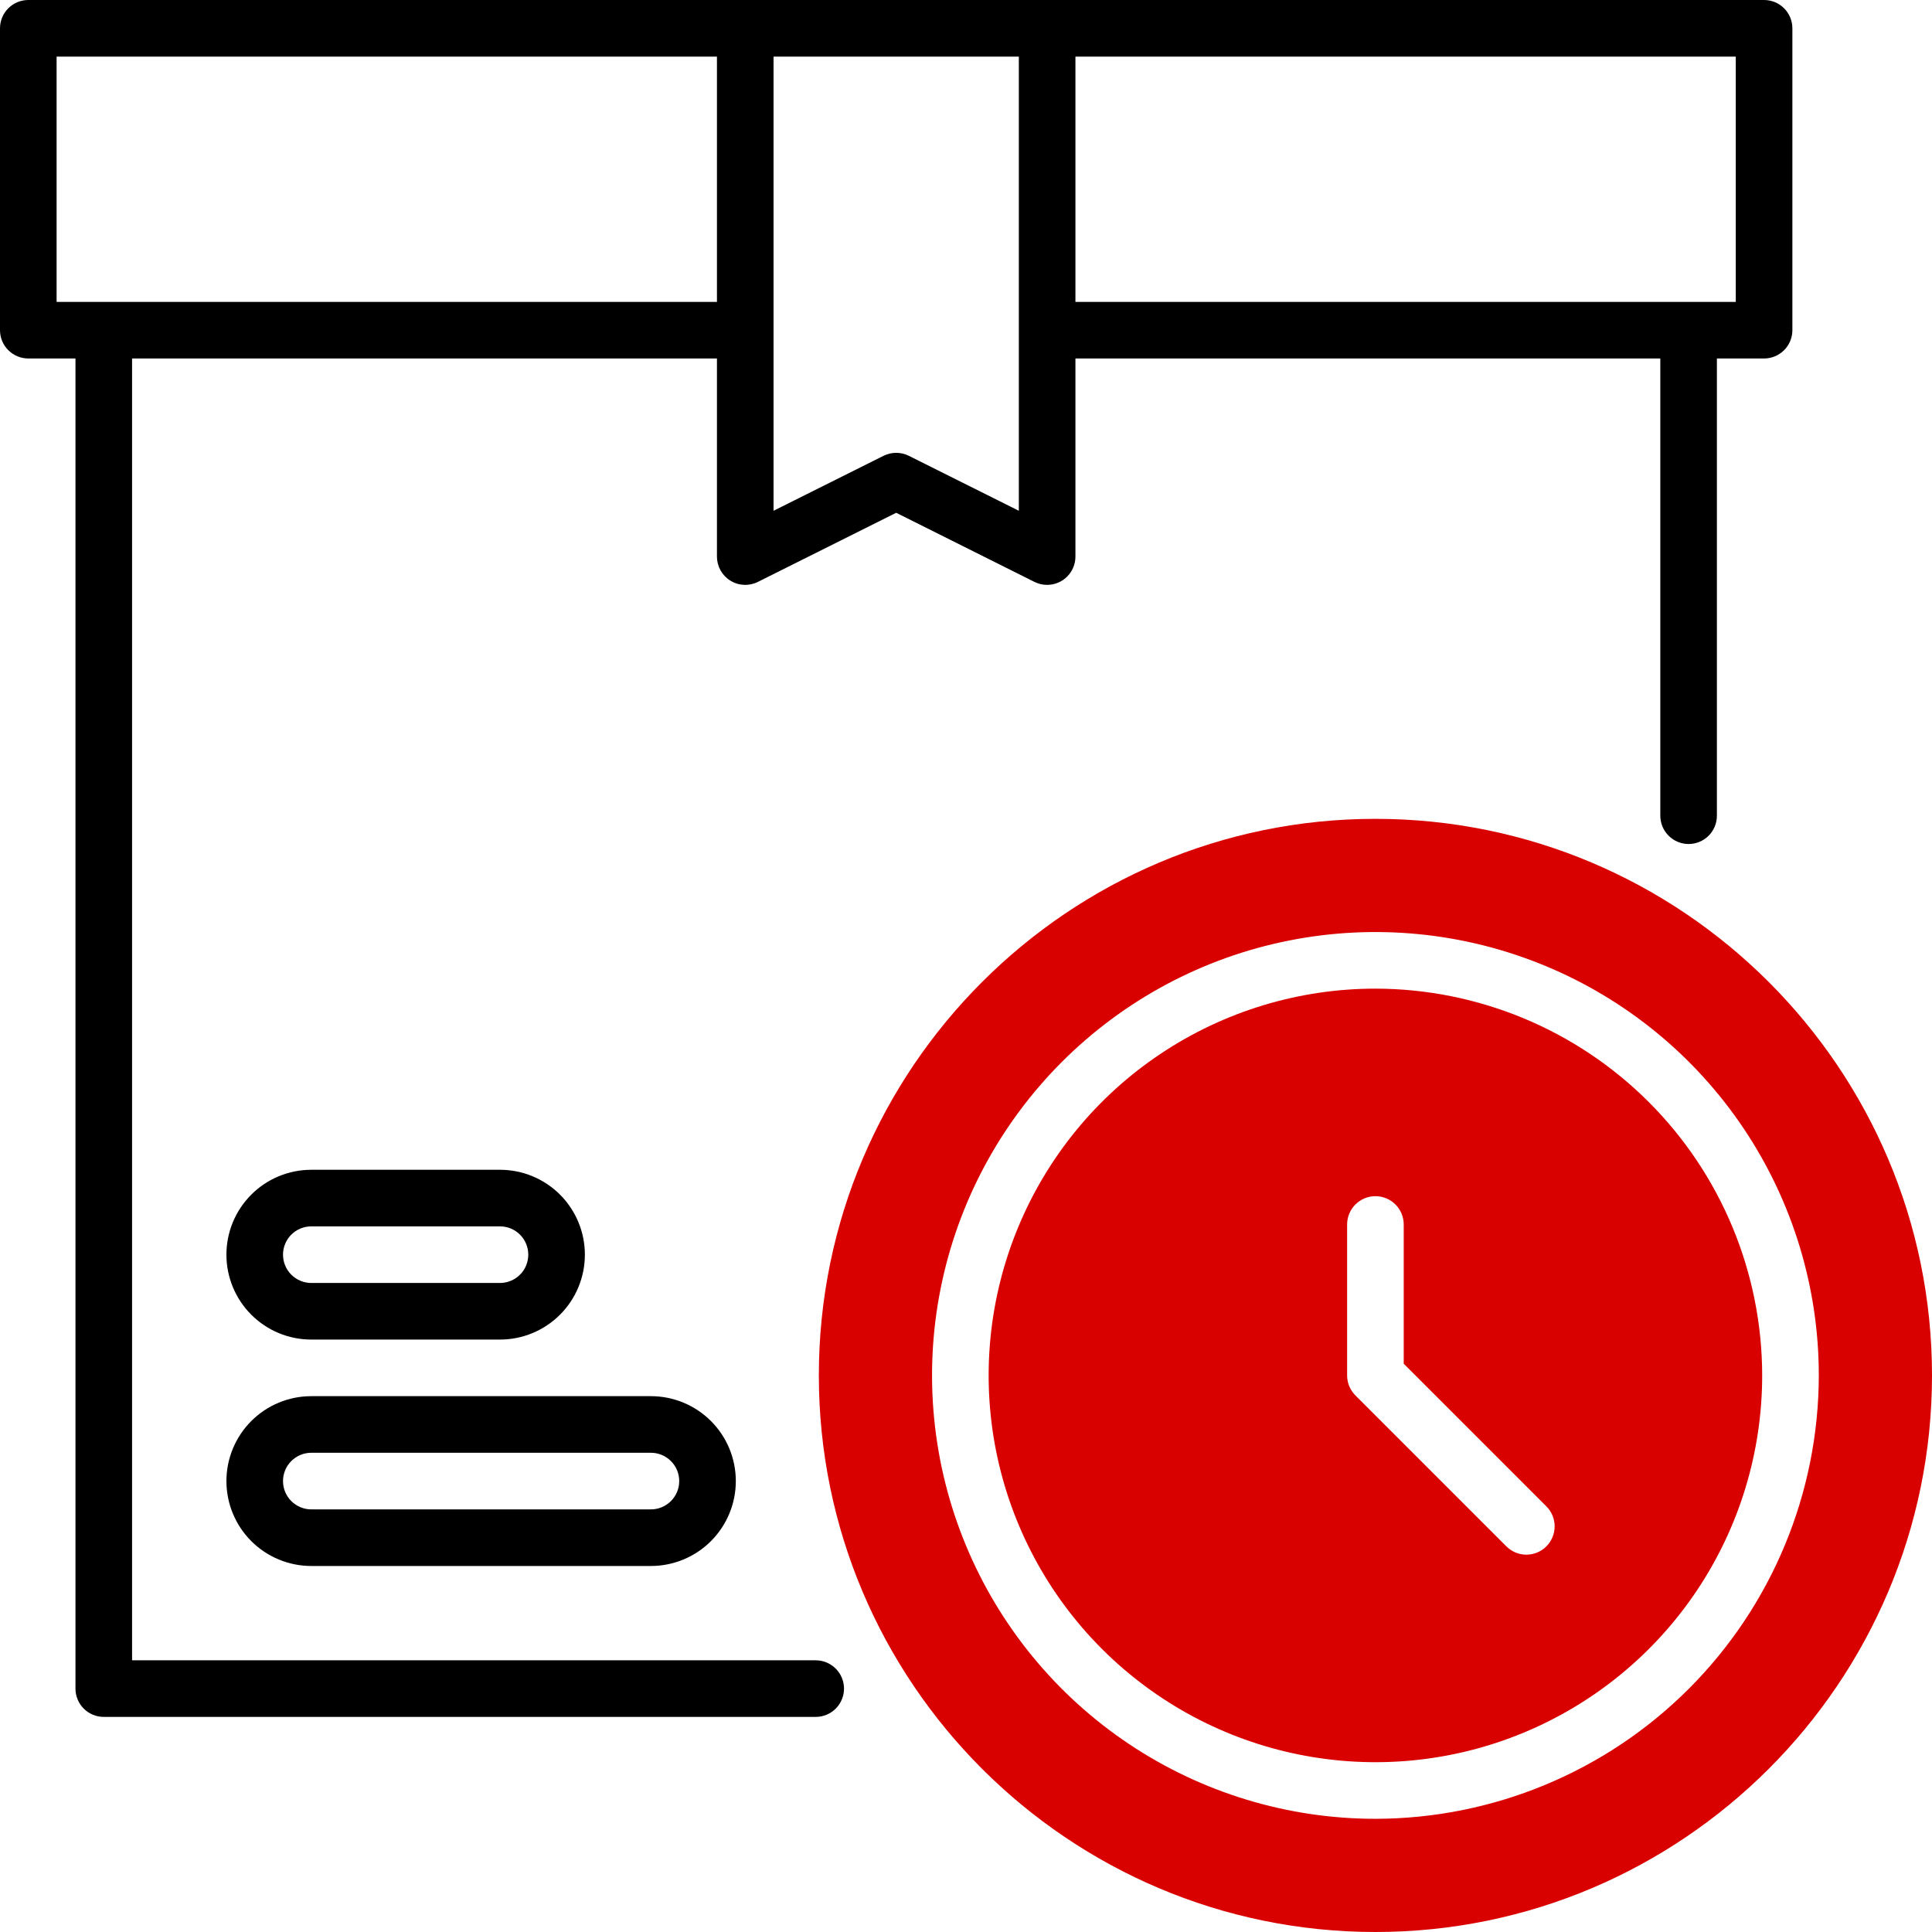 <svg width="78" height="78" viewBox="0 0 78 78" fill="none" xmlns="http://www.w3.org/2000/svg">
<g clip-path="url(#clip0_60_681)">
<path d="M71.221 0H1.143C0.84 0 0.549 0.12 0.335 0.335C0.12 0.549 0 0.84 0 1.143L0 13.33C0 13.633 0.12 13.924 0.335 14.138C0.549 14.352 0.84 14.473 1.143 14.473H3.047V68.174C3.047 68.477 3.167 68.767 3.382 68.982C3.596 69.196 3.886 69.316 4.189 69.316H32.932C33.235 69.316 33.526 69.196 33.74 68.982C33.954 68.767 34.075 68.477 34.075 68.174C34.075 67.871 33.954 67.58 33.74 67.366C33.526 67.152 33.235 67.031 32.932 67.031H5.332V14.473H28.945V22.471C28.945 22.665 28.995 22.857 29.09 23.027C29.185 23.197 29.321 23.34 29.487 23.442C29.652 23.545 29.841 23.603 30.036 23.612C30.23 23.621 30.424 23.58 30.598 23.493L36.182 20.702L41.765 23.493C41.923 23.572 42.098 23.614 42.275 23.613C42.578 23.613 42.869 23.493 43.083 23.279C43.298 23.064 43.418 22.774 43.418 22.471V14.473H67.031V32.932C67.031 33.235 67.152 33.526 67.366 33.74C67.58 33.954 67.871 34.075 68.174 34.075C68.477 34.075 68.767 33.954 68.982 33.74C69.196 33.526 69.316 33.235 69.316 32.932V14.473H71.221C71.524 14.473 71.814 14.352 72.029 14.138C72.243 13.924 72.363 13.633 72.363 13.33V1.143C72.363 0.84 72.243 0.549 72.029 0.335C71.814 0.12 71.524 0 71.221 0ZM2.285 12.188V2.285H28.945V12.188H2.285ZM36.692 18.402C36.533 18.323 36.359 18.282 36.182 18.282C36.005 18.282 35.83 18.323 35.671 18.402L31.23 20.621V2.285H41.133V20.621L36.692 18.402ZM70.078 12.188H43.418V2.285H70.078V12.188Z" fill="black"/>
<path d="M12.568 63.223H26.279C27.188 63.223 28.06 62.861 28.703 62.219C29.346 61.576 29.707 60.704 29.707 59.795C29.707 58.886 29.346 58.014 28.703 57.371C28.06 56.728 27.188 56.367 26.279 56.367H12.568C11.659 56.367 10.787 56.728 10.145 57.371C9.502 58.014 9.141 58.886 9.141 59.795C9.141 60.704 9.502 61.576 10.145 62.219C10.787 62.861 11.659 63.223 12.568 63.223ZM12.568 58.652H26.279C26.582 58.652 26.873 58.773 27.087 58.987C27.302 59.201 27.422 59.492 27.422 59.795C27.422 60.098 27.302 60.389 27.087 60.603C26.873 60.817 26.582 60.938 26.279 60.938H12.568C12.265 60.938 11.975 60.817 11.76 60.603C11.546 60.389 11.426 60.098 11.426 59.795C11.426 59.492 11.546 59.201 11.76 58.987C11.975 58.773 12.265 58.652 12.568 58.652Z" fill="black"/>
<path d="M12.568 54.082H20.186C21.095 54.082 21.966 53.721 22.609 53.078C23.252 52.435 23.613 51.563 23.613 50.654C23.613 49.745 23.252 48.873 22.609 48.23C21.966 47.588 21.095 47.227 20.186 47.227H12.568C11.659 47.227 10.787 47.588 10.145 48.23C9.502 48.873 9.141 49.745 9.141 50.654C9.141 51.563 9.502 52.435 10.145 53.078C10.787 53.721 11.659 54.082 12.568 54.082ZM12.568 49.512H20.186C20.489 49.512 20.779 49.632 20.994 49.846C21.208 50.061 21.328 50.351 21.328 50.654C21.328 50.957 21.208 51.248 20.994 51.462C20.779 51.676 20.489 51.797 20.186 51.797H12.568C12.265 51.797 11.975 51.676 11.76 51.462C11.546 51.248 11.426 50.957 11.426 50.654C11.426 50.351 11.546 50.061 11.76 49.846C11.975 49.632 12.265 49.512 12.568 49.512Z" fill="black"/>
<path d="M55.529 39.914C52.441 39.914 49.422 40.83 46.854 42.546C44.286 44.261 42.285 46.7 41.103 49.554C39.921 52.407 39.612 55.547 40.214 58.576C40.817 61.605 42.304 64.387 44.488 66.571C46.672 68.755 49.454 70.242 52.483 70.844C55.512 71.447 58.652 71.138 61.505 69.956C64.358 68.774 66.797 66.773 68.513 64.205C70.229 61.637 71.144 58.618 71.144 55.529C71.14 51.389 69.493 47.42 66.566 44.493C63.639 41.565 59.669 39.919 55.529 39.914ZM62.431 62.431C62.325 62.537 62.199 62.621 62.06 62.679C61.922 62.736 61.773 62.766 61.623 62.766C61.473 62.766 61.325 62.736 61.186 62.679C61.047 62.621 60.922 62.537 60.816 62.431L54.722 56.337C54.616 56.231 54.531 56.105 54.474 55.967C54.416 55.828 54.387 55.679 54.387 55.529V49.435C54.387 49.133 54.507 48.842 54.721 48.628C54.936 48.413 55.226 48.293 55.529 48.293C55.832 48.293 56.123 48.413 56.337 48.628C56.551 48.842 56.672 49.133 56.672 49.435V55.056L62.431 60.816C62.537 60.922 62.621 61.047 62.678 61.186C62.736 61.325 62.765 61.473 62.765 61.623C62.765 61.773 62.736 61.922 62.678 62.06C62.621 62.199 62.537 62.325 62.431 62.431Z" fill="#D90000"/>
<path d="M55.529 33.059C43.139 33.059 33.059 43.139 33.059 55.529C33.059 67.919 43.139 78 55.529 78C67.919 78 78 67.919 78 55.529C78 43.139 67.919 33.059 55.529 33.059ZM55.529 73.43C51.989 73.43 48.528 72.38 45.584 70.413C42.641 68.446 40.346 65.65 38.992 62.38C37.637 59.109 37.282 55.509 37.973 52.037C38.663 48.565 40.368 45.375 42.872 42.872C45.375 40.368 48.565 38.663 52.037 37.973C55.509 37.282 59.109 37.637 62.38 38.992C65.65 40.346 68.446 42.641 70.413 45.584C72.38 48.528 73.43 51.989 73.43 55.529C73.424 60.275 71.537 64.825 68.181 68.181C64.825 71.537 60.275 73.424 55.529 73.43Z" fill="#D90000"/>
</g>
<defs>
<clipPath id="clip0_60_681">
<rect width="78" height="78" fill="white"/>
</clipPath>
</defs>
</svg>
